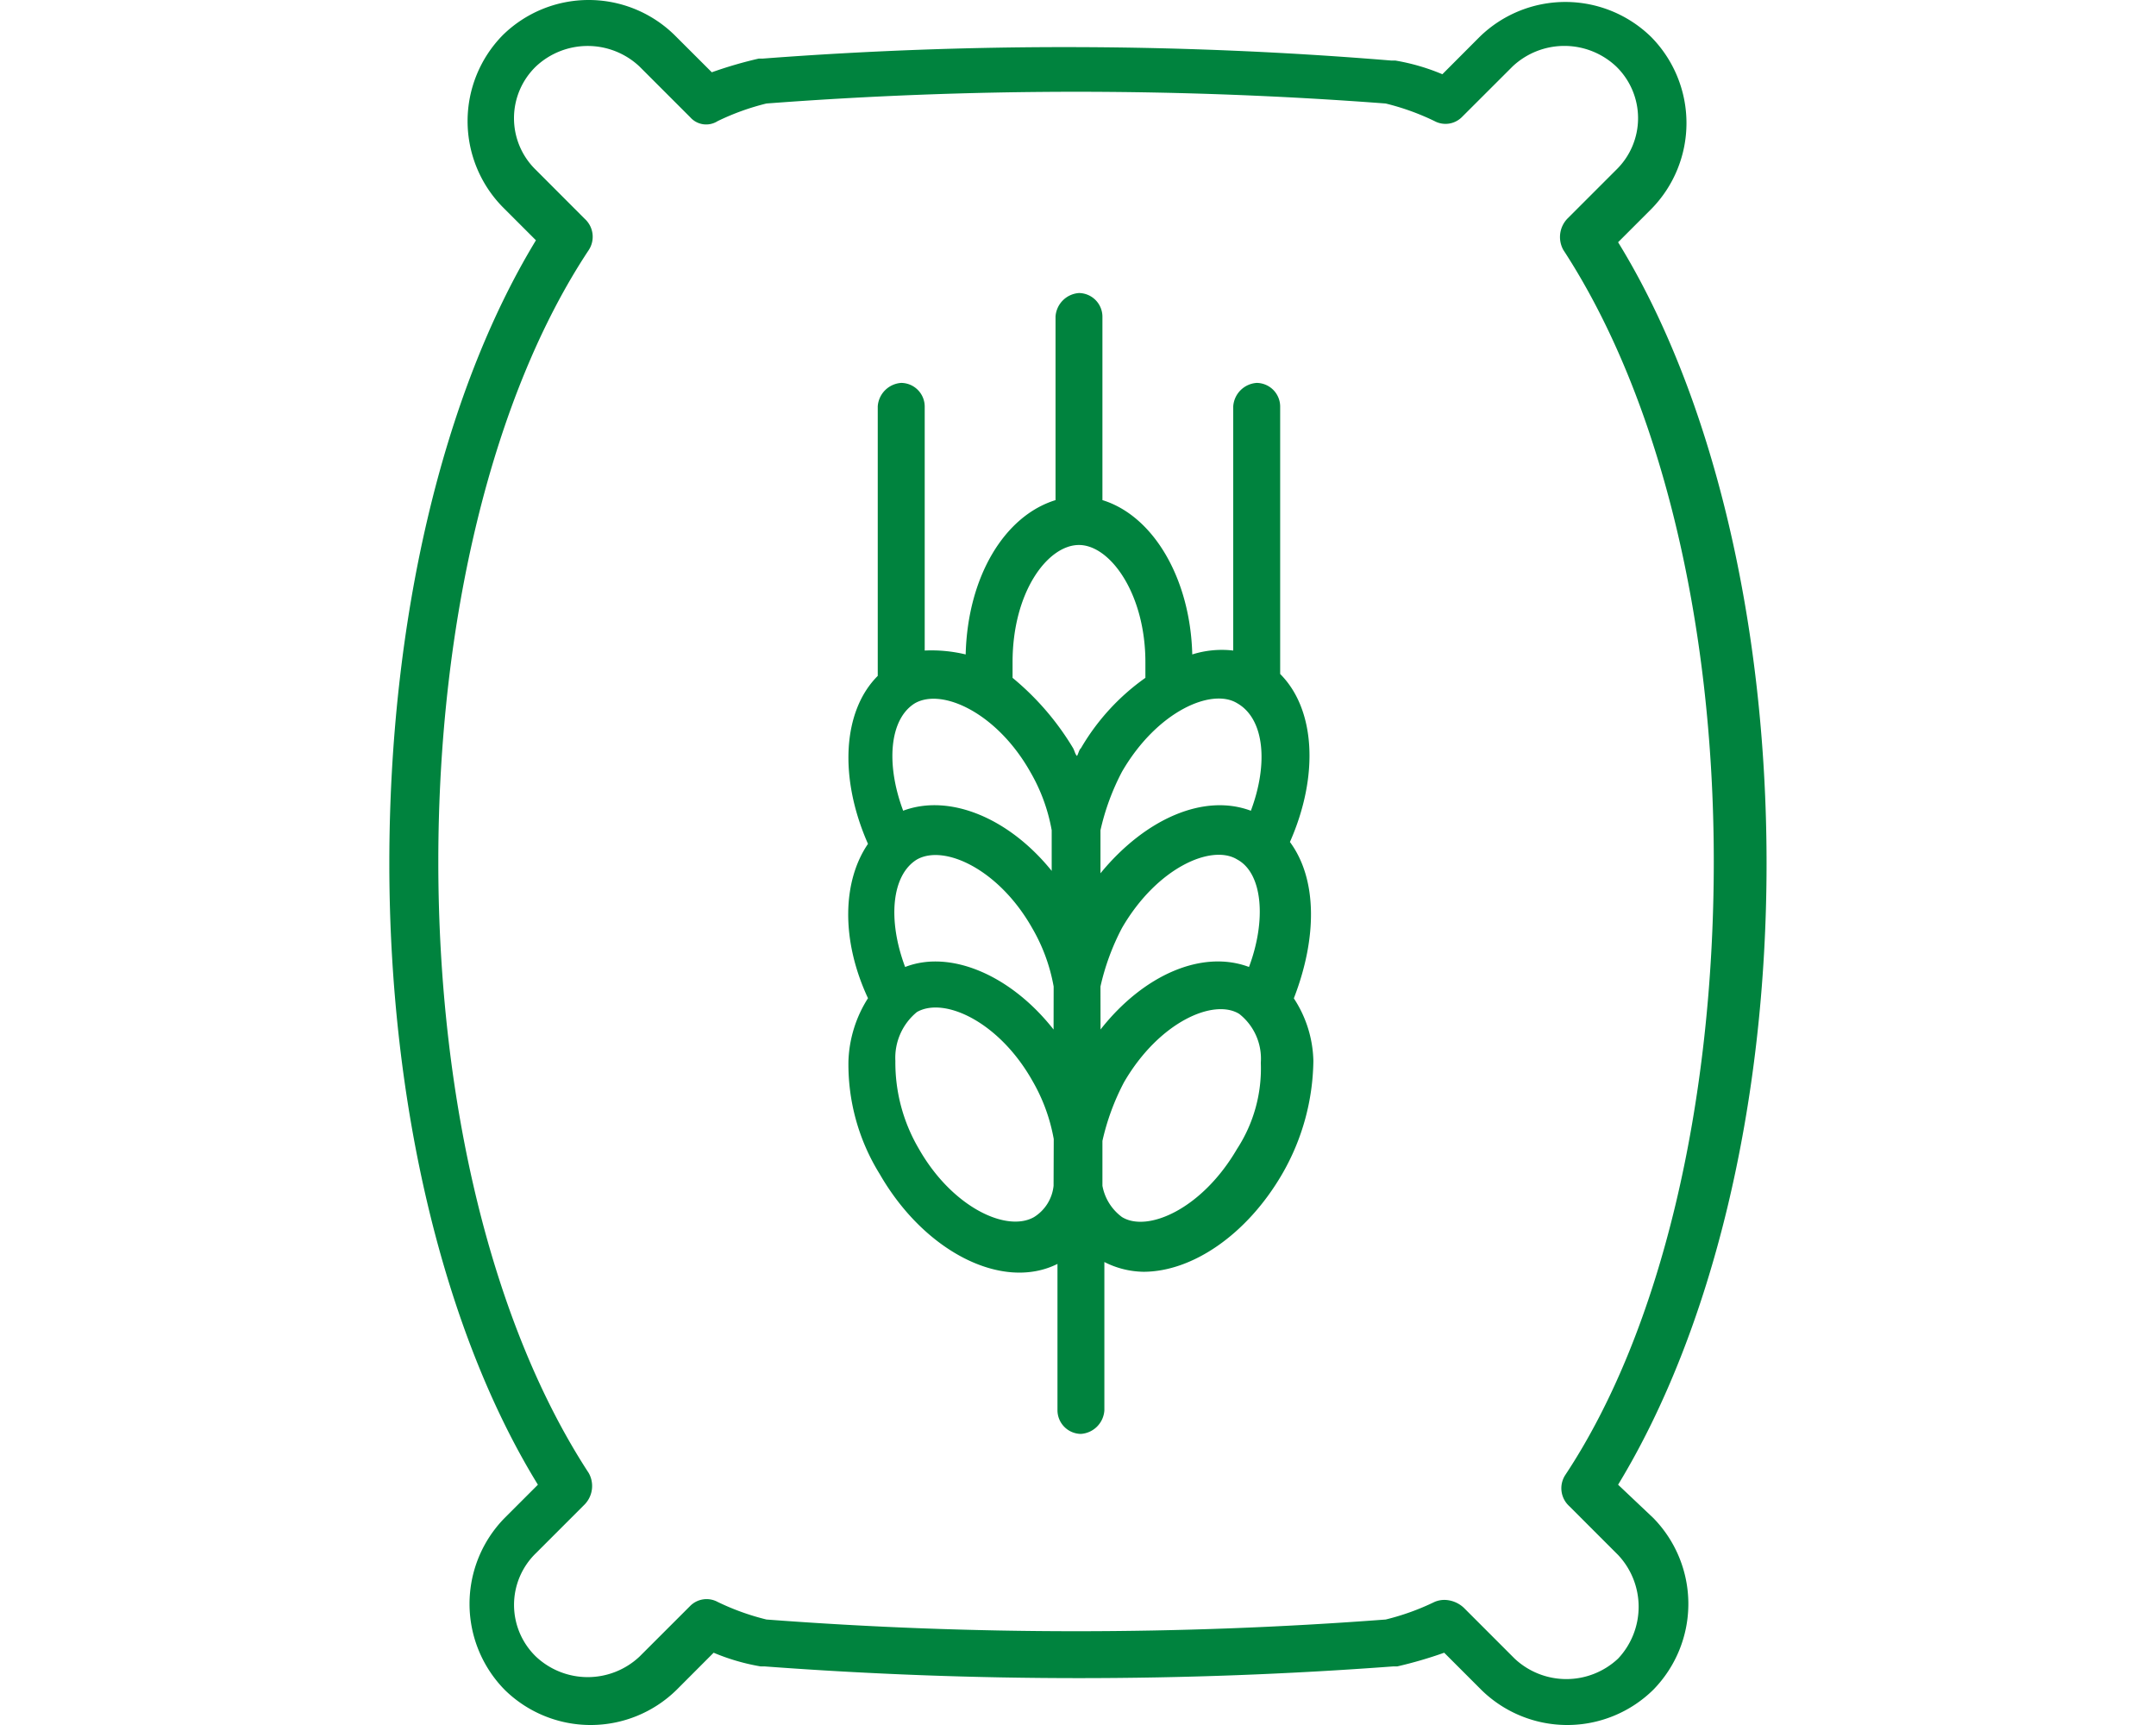 <svg id="Layer_1" data-name="Layer 1" xmlns="http://www.w3.org/2000/svg" width="100" height="80" viewBox="0 0 100 80">
  <g>
    <path d="M75.051,68.856C79.4,61.7,81.937,51.28,81.937,40.045S79.4,18.3,75.051,11.234l1.54-1.54a5.687,5.687,0,0,0,0-7.973,5.69,5.69,0,0,0-7.973,0L66.9,3.443a9.829,9.829,0,0,0-2.174-.634h-.182a184.385,184.385,0,0,0-29.173-.091h-.181a19.6,19.6,0,0,0-2.175.634L31.291,1.631a5.687,5.687,0,0,0-7.973,0,5.689,5.689,0,0,0,0,7.973l1.54,1.54c-4.348,7.157-6.8,17.667-6.8,28.9S20.6,61.789,24.949,68.856l-1.54,1.54a5.687,5.687,0,0,0,0,7.973,5.687,5.687,0,0,0,7.973,0L33.1,76.648a9.883,9.883,0,0,0,2.174.634h.182a195.918,195.918,0,0,0,29.173,0h.181a19.6,19.6,0,0,0,2.175-.634l1.721,1.721a5.687,5.687,0,0,0,7.973,0,5.689,5.689,0,0,0,0-7.973Zm0,8.064a3.506,3.506,0,0,1-4.8,0l-2.355-2.356a1.353,1.353,0,0,0-.816-.362,1.154,1.154,0,0,0-.543.09,11.4,11.4,0,0,1-2.265.816,190.165,190.165,0,0,1-28.721,0,11.374,11.374,0,0,1-2.265-.816,1.074,1.074,0,0,0-1.268.181L29.66,76.829a3.506,3.506,0,0,1-4.8,0,3.338,3.338,0,0,1,0-4.8l2.265-2.265a1.23,1.23,0,0,0,.182-1.449c-4.44-6.8-6.977-17.124-6.977-28.358S22.865,18.3,27.305,11.6a1.124,1.124,0,0,0-.182-1.45L24.858,7.882a3.338,3.338,0,0,1,0-4.8,3.506,3.506,0,0,1,4.8,0l2.356,2.356a.987.987,0,0,0,1.268.181A11.369,11.369,0,0,1,35.549,4.8a189.9,189.9,0,0,1,28.721,0,11.391,11.391,0,0,1,2.265.815A1.074,1.074,0,0,0,67.8,5.436L70.159,3.08a3.505,3.505,0,0,1,4.8,0,3.338,3.338,0,0,1,0,4.8l-2.265,2.265a1.232,1.232,0,0,0-.181,1.45c4.44,6.8,6.976,17.123,6.976,28.358S77.044,61.7,72.605,68.4a1.123,1.123,0,0,0,.181,1.45l2.265,2.265A3.506,3.506,0,0,1,75.051,76.92Z" fill="#00833e"/>
    <path d="M59.83,39.049c1.359-3.081,1.178-6.161-.453-7.792V18.845a1.1,1.1,0,0,0-1.087-1.087A1.168,1.168,0,0,0,57.2,18.845V30.17a4.549,4.549,0,0,0-1.9.181c-.09-3.533-1.812-6.433-4.167-7.157V14.677a1.1,1.1,0,0,0-1.088-1.087,1.17,1.17,0,0,0-1.087,1.087v8.517c-2.356.724-4.077,3.533-4.168,7.157a6.786,6.786,0,0,0-1.9-.181V18.845A1.1,1.1,0,0,0,41.8,17.758a1.169,1.169,0,0,0-1.088,1.087v12.5c-1.63,1.63-1.812,4.711-.453,7.791-1.177,1.722-1.268,4.44,0,7.158a5.784,5.784,0,0,0-.906,2.9,9.638,9.638,0,0,0,1.45,5.255c2.084,3.624,5.708,5.436,8.245,4.167v6.795A1.1,1.1,0,0,0,50.136,66.5a1.169,1.169,0,0,0,1.087-1.088V58.528a4.123,4.123,0,0,0,1.812.453c2.265,0,4.8-1.722,6.433-4.53A10.734,10.734,0,0,0,60.917,49.2a5.488,5.488,0,0,0-.906-2.9C61.1,43.488,61.1,40.77,59.83,39.049ZM48.867,54.994a1.941,1.941,0,0,1-.906,1.45c-1.268.725-3.8-.453-5.345-3.171A7.88,7.88,0,0,1,41.529,49.2a2.742,2.742,0,0,1,1-2.265c1.269-.725,3.806.453,5.346,3.171a8.273,8.273,0,0,1,1,2.718Zm0-7.248c-1.993-2.536-4.8-3.714-6.885-2.9-.816-2.174-.634-4.258.543-4.983,1.269-.725,3.806.453,5.346,3.171a8.273,8.273,0,0,1,1,2.718Zm0-7.248c-1.993-2.537-4.8-3.714-6.976-2.9-.815-2.174-.634-4.258.544-4.983,1.268-.725,3.805.453,5.345,3.171a8.253,8.253,0,0,1,1,2.718V40.5Zm1.269-5.8c-.091.09-.091.181-.181.362-.091-.09-.091-.181-.181-.362a12.647,12.647,0,0,0-2.809-3.262v-.725c0-3.261,1.631-5.436,3.08-5.436s3.081,2.265,3.081,5.436v.725A10.4,10.4,0,0,0,50.136,34.7Zm.906,11.053a10.982,10.982,0,0,1,1-2.718c1.63-2.809,4.167-3.9,5.345-3.171,1.178.634,1.359,2.809.544,4.983-2.175-.815-4.893.363-6.886,2.9Zm6.342,7.52c-1.631,2.809-4.168,3.9-5.345,3.171a2.32,2.32,0,0,1-.906-1.45V52.911a10.978,10.978,0,0,1,1-2.718c1.631-2.809,4.168-3.9,5.346-3.171a2.639,2.639,0,0,1,1,2.265A6.83,6.83,0,0,1,57.384,53.273ZM58.018,37.6c-2.174-.815-4.892.362-6.976,2.9V38.505a10.982,10.982,0,0,1,1-2.718c1.63-2.809,4.167-3.9,5.345-3.171C58.652,33.341,58.834,35.425,58.018,37.6Z" fill="#00833e"/>
  </g>
</svg>
